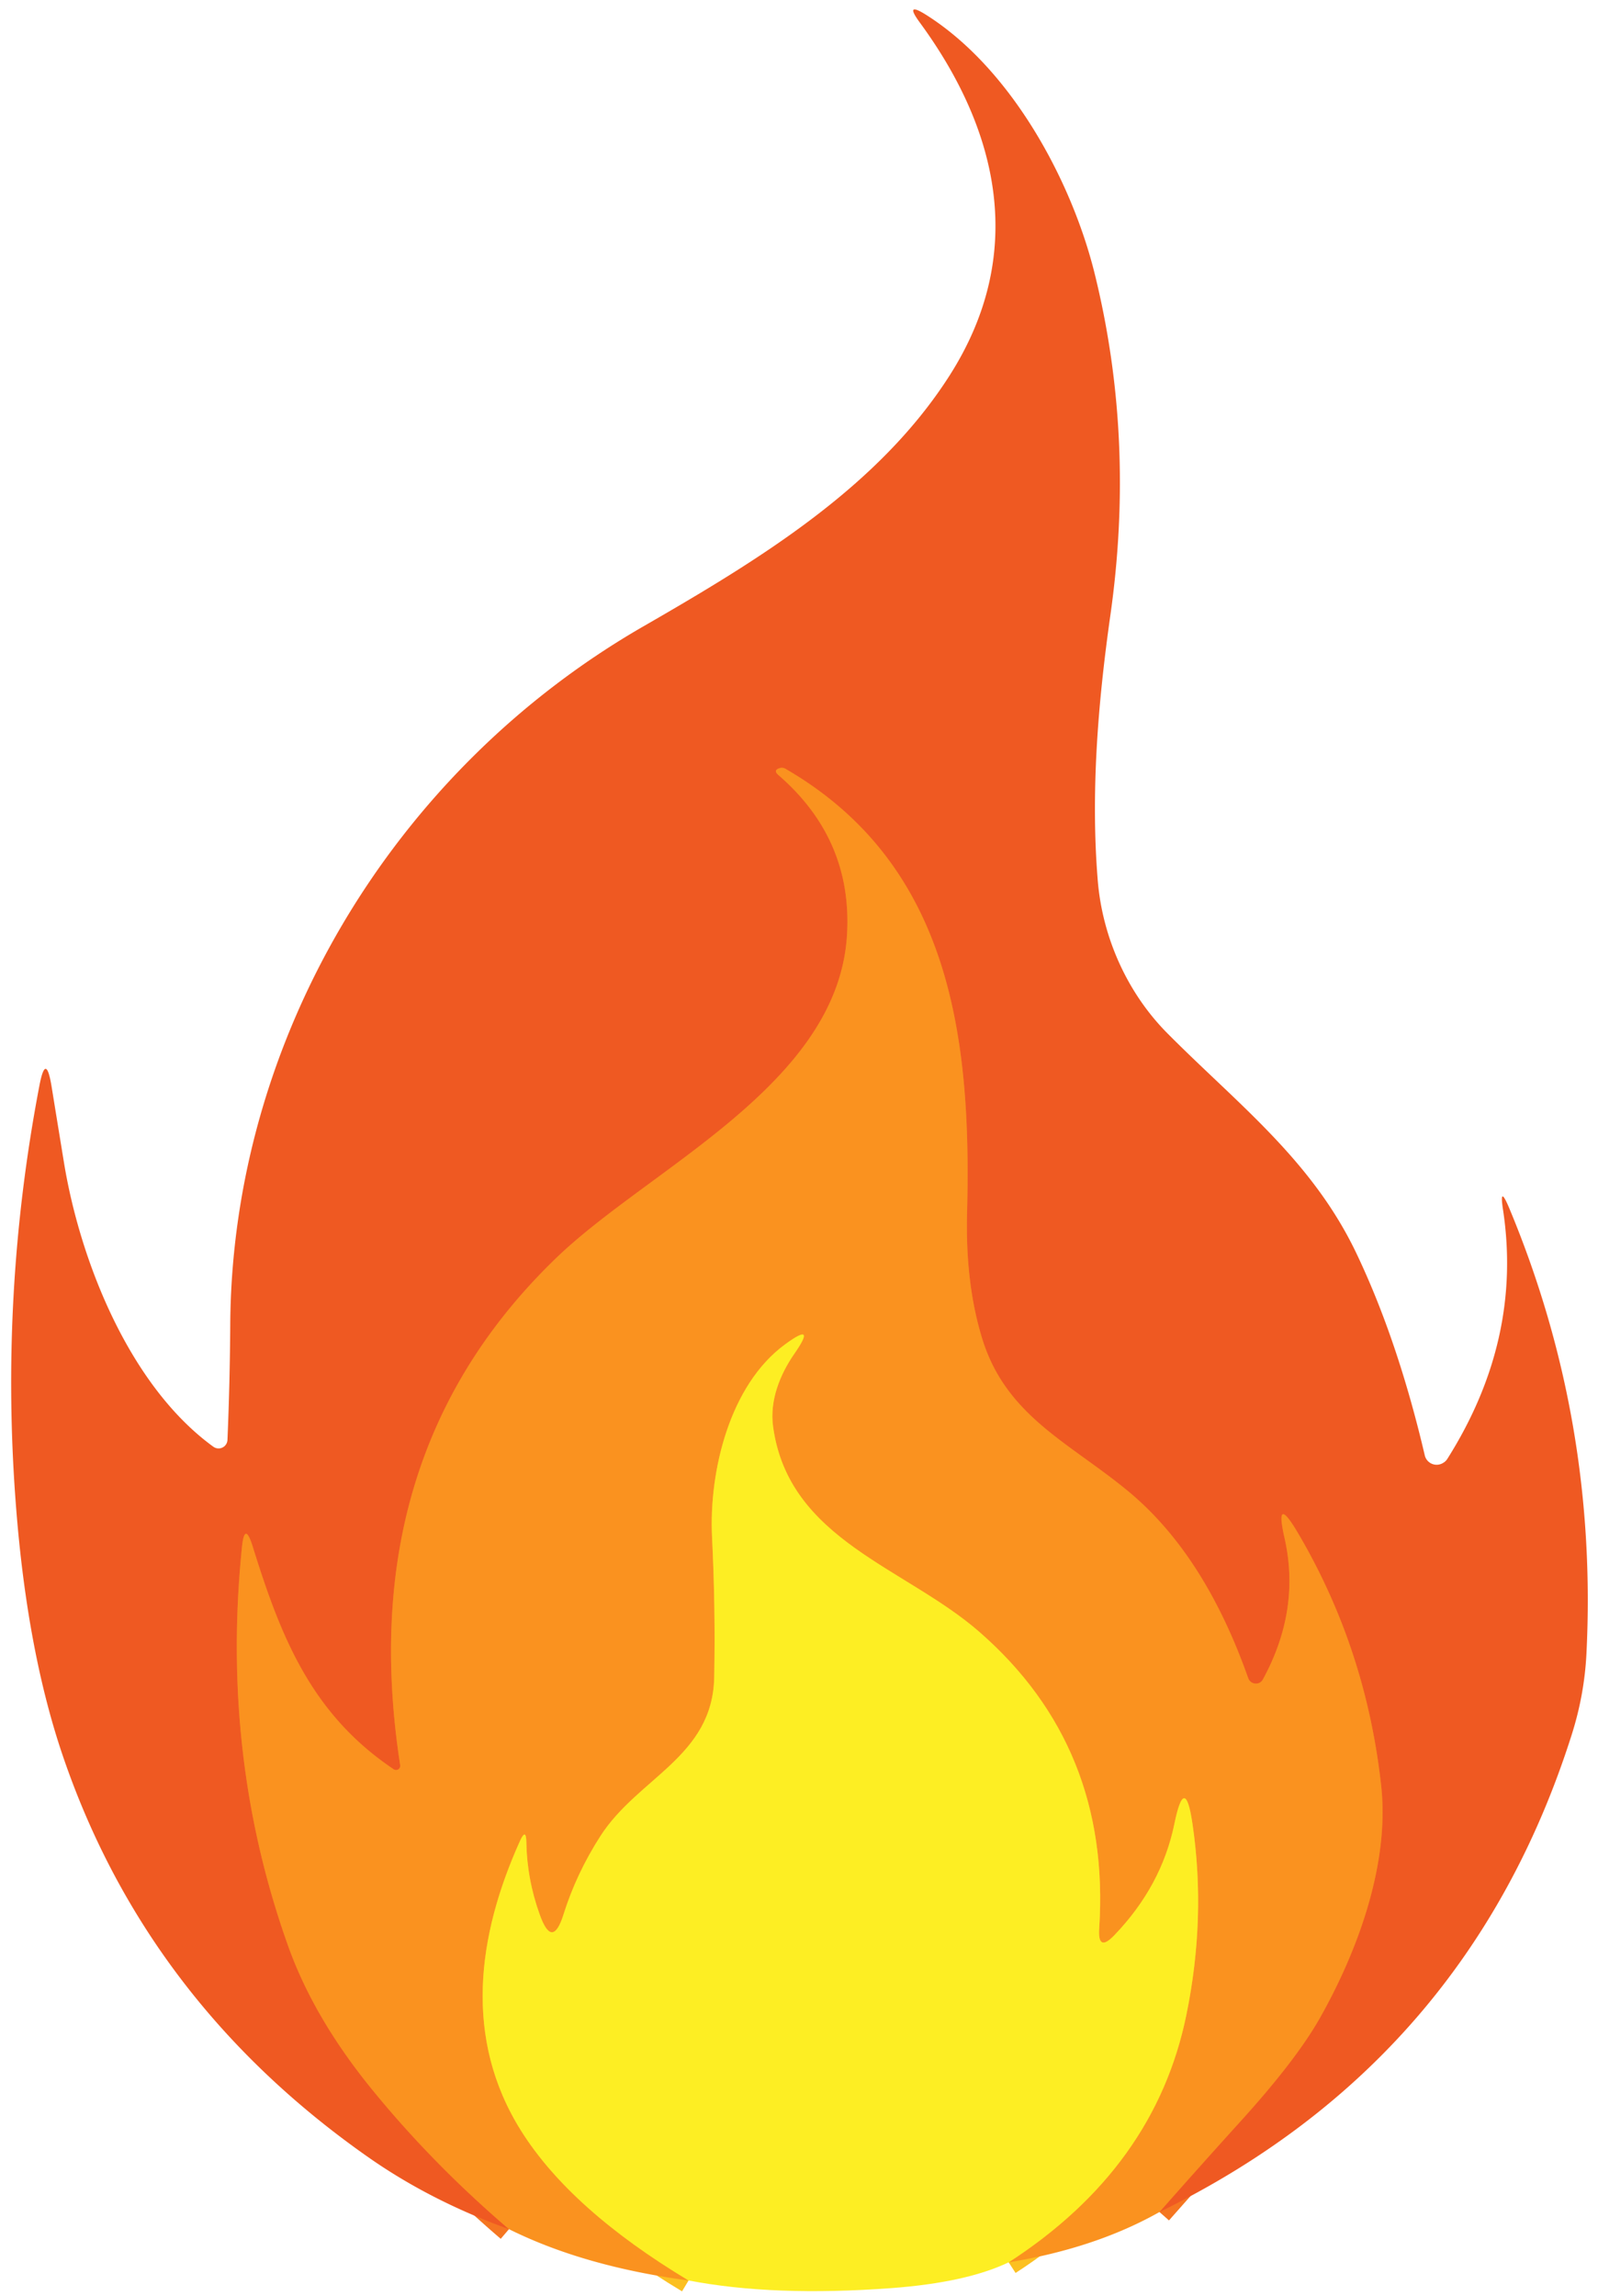 <?xml version="1.0" encoding="UTF-8"?>
<!DOCTYPE svg PUBLIC '-//W3C//DTD SVG 1.0//EN'
          'http://www.w3.org/TR/2001/REC-SVG-20010904/DTD/svg10.dtd'>
<svg height="180.8" preserveAspectRatio="xMidYMid meet" version="1.0" viewBox="55.0 27.6 125.9 180.8" width="125.9" xmlns="http://www.w3.org/2000/svg" xmlns:xlink="http://www.w3.org/1999/xlink" zoomAndPan="magnify"
><g fill="none" stroke-width="2"
  ><path d="M 146.35 201.78 Q 149.64 198.05 152.87 194.49 Q 157.16 189.74 159.00 186.48 C 161.99 181.18 164.48 174.36 163.82 168.25 Q 162.64 157.43 157.24 148.28 Q 155.41 145.19 156.20 148.69 Q 157.49 154.36 154.50 159.84 A 0.64 0.63 49.7 0 1 153.34 159.74 Q 149.88 149.95 143.83 144.98 C 139.18 141.15 134.20 139.07 132.35 132.90 Q 131.05 128.61 131.19 123.10 C 131.55 109.32 129.91 95.67 116.87 88.13 Q 116.67 88.02 116.45 88.08 Q 115.88 88.24 116.33 88.63 Q 122.20 93.71 121.73 101.26 C 121.00 113.01 106.24 119.52 98.83 126.65 Q 82.74 142.15 86.53 166.60 A 0.33 0.33 0.0 0 1 86.02 166.92 C 79.51 162.56 77.11 156.46 74.91 149.38 Q 74.27 147.33 74.06 149.46 Q 72.38 165.98 77.72 180.88 Q 79.70 186.40 84.11 191.88 Q 88.95 197.87 95.10 203.13" stroke="#f57621" vector-effect="non-scaling-stroke"
    /><path d="M 134.47 205.74 Q 146.01 198.28 148.47 186.25 Q 150.03 178.64 148.96 171.28 Q 148.36 167.14 147.52 171.24 Q 146.51 176.12 142.80 179.98 Q 141.47 181.37 141.60 179.45 Q 142.54 165.16 132.17 156.11 C 126.33 151.01 117.14 148.88 115.91 139.95 C 115.62 137.90 116.44 135.85 117.58 134.20 Q 119.40 131.59 116.84 133.47 C 112.48 136.67 110.85 143.46 111.10 148.62 Q 111.38 154.36 111.27 159.69 C 111.14 165.94 105.27 167.57 102.31 172.17 Q 100.42 175.11 99.41 178.31 Q 98.52 181.17 97.52 178.35 Q 96.52 175.57 96.47 172.68 Q 96.45 171.49 95.96 172.58 C 92.61 180.01 91.48 188.13 96.08 195.42 Q 99.98 201.60 109.25 207.17" stroke="#fcc021" vector-effect="non-scaling-stroke"
  /></g
  ><g id="change1_1"
  ><path d="M 146.35 201.78 Q 149.64 198.05 152.87 194.49 Q 157.16 189.74 159.00 186.48 C 161.99 181.18 164.48 174.36 163.82 168.25 Q 162.64 157.43 157.24 148.28 Q 155.41 145.19 156.20 148.69 Q 157.49 154.36 154.50 159.84 A 0.64 0.63 49.7 0 1 153.34 159.74 Q 149.88 149.95 143.83 144.98 C 139.18 141.15 134.20 139.07 132.35 132.90 Q 131.05 128.61 131.19 123.10 C 131.55 109.32 129.91 95.67 116.87 88.13 Q 116.67 88.02 116.45 88.08 Q 115.88 88.24 116.33 88.63 Q 122.20 93.71 121.73 101.26 C 121.00 113.01 106.24 119.52 98.83 126.65 Q 82.74 142.15 86.53 166.60 A 0.33 0.33 0.0 0 1 86.02 166.92 C 79.51 162.56 77.11 156.46 74.91 149.38 Q 74.27 147.33 74.06 149.46 Q 72.38 165.98 77.72 180.88 Q 79.70 186.40 84.11 191.88 Q 88.95 197.87 95.10 203.13 Q 88.85 200.88 83.88 197.37 Q 66.55 185.17 59.97 165.92 Q 57.16 157.70 56.27 146.33 Q 54.95 129.57 58.10 113.11 Q 58.61 110.41 59.06 113.13 Q 59.53 116.03 60.03 119.08 C 61.28 126.80 65.16 136.70 71.81 141.52 A 0.70 0.70 0.0 0 0 72.92 140.99 Q 73.11 136.56 73.14 131.92 C 73.27 109.63 85.79 88.37 105.71 76.91 C 114.81 71.67 124.18 65.98 129.80 57.19 C 135.88 47.68 133.78 37.99 127.48 29.39 Q 126.19 27.64 128.03 28.81 C 134.73 33.08 139.43 41.86 141.23 49.09 Q 144.46 62.11 142.48 76.06 C 141.48 83.10 140.93 90.15 141.49 96.96 C 141.86 101.38 143.78 105.74 146.96 108.95 C 152.50 114.53 158.37 118.95 161.87 126.30 Q 165.12 133.11 167.25 142.19 A 0.96 0.96 0.0 0 0 168.65 142.82 Q 168.90 142.69 169.04 142.46 Q 174.96 133.08 173.42 122.88 Q 173.10 120.81 173.91 122.74 Q 180.90 139.48 179.99 157.80 Q 179.83 161.04 178.83 164.19 Q 170.67 189.90 146.35 201.78 Z" fill="#ef5922"
  /></g
  ><g id="change2_1"
  ><path d="M 146.35 201.78 Q 141.30 204.63 134.47 205.74 Q 146.01 198.28 148.47 186.25 Q 150.03 178.64 148.96 171.28 Q 148.36 167.14 147.52 171.24 Q 146.51 176.12 142.80 179.98 Q 141.47 181.37 141.60 179.45 Q 142.54 165.16 132.17 156.11 C 126.33 151.01 117.14 148.88 115.91 139.95 C 115.62 137.90 116.44 135.85 117.58 134.20 Q 119.40 131.59 116.84 133.47 C 112.48 136.67 110.85 143.46 111.10 148.62 Q 111.38 154.36 111.27 159.69 C 111.14 165.94 105.27 167.57 102.31 172.17 Q 100.42 175.11 99.41 178.31 Q 98.52 181.17 97.52 178.35 Q 96.52 175.57 96.47 172.68 Q 96.45 171.49 95.96 172.58 C 92.61 180.01 91.48 188.13 96.08 195.42 Q 99.98 201.60 109.25 207.17 Q 101.02 206.07 95.10 203.13 Q 88.95 197.87 84.11 191.88 Q 79.70 186.40 77.72 180.88 Q 72.38 165.98 74.06 149.46 Q 74.27 147.33 74.91 149.38 C 77.11 156.46 79.51 162.56 86.02 166.92 A 0.33 0.33 0.0 0 0 86.53 166.60 Q 82.74 142.15 98.83 126.65 C 106.24 119.52 121.00 113.01 121.73 101.26 Q 122.20 93.71 116.33 88.63 Q 115.88 88.24 116.45 88.08 Q 116.67 88.02 116.87 88.13 C 129.91 95.67 131.55 109.32 131.19 123.10 Q 131.05 128.61 132.35 132.90 C 134.20 139.07 139.18 141.15 143.83 144.98 Q 149.88 149.95 153.34 159.74 A 0.64 0.63 49.7 0 0 154.50 159.84 Q 157.49 154.36 156.20 148.69 Q 155.41 145.19 157.24 148.28 Q 162.64 157.43 163.82 168.25 C 164.48 174.36 161.99 181.18 159.00 186.48 Q 157.16 189.74 152.87 194.49 Q 149.64 198.05 146.35 201.78 Z" fill="#fa921f"
  /></g
  ><g id="change3_1"
  ><path d="M 134.47 205.74 Q 131.14 207.33 125.25 207.77 Q 115.95 208.46 109.25 207.17 Q 99.98 201.60 96.08 195.42 C 91.48 188.13 92.61 180.01 95.96 172.58 Q 96.45 171.49 96.47 172.68 Q 96.52 175.57 97.52 178.35 Q 98.52 181.17 99.41 178.31 Q 100.42 175.11 102.31 172.17 C 105.27 167.57 111.14 165.94 111.27 159.69 Q 111.38 154.36 111.10 148.62 C 110.85 143.46 112.48 136.67 116.84 133.47 Q 119.40 131.59 117.58 134.20 C 116.44 135.85 115.62 137.90 115.91 139.95 C 117.14 148.88 126.33 151.01 132.17 156.11 Q 142.54 165.16 141.60 179.45 Q 141.47 181.37 142.80 179.98 Q 146.51 176.12 147.52 171.24 Q 148.36 167.14 148.96 171.28 Q 150.03 178.64 148.47 186.25 Q 146.01 198.28 134.47 205.74 Z" fill="#fdee23"
  /></g
></svg
>
